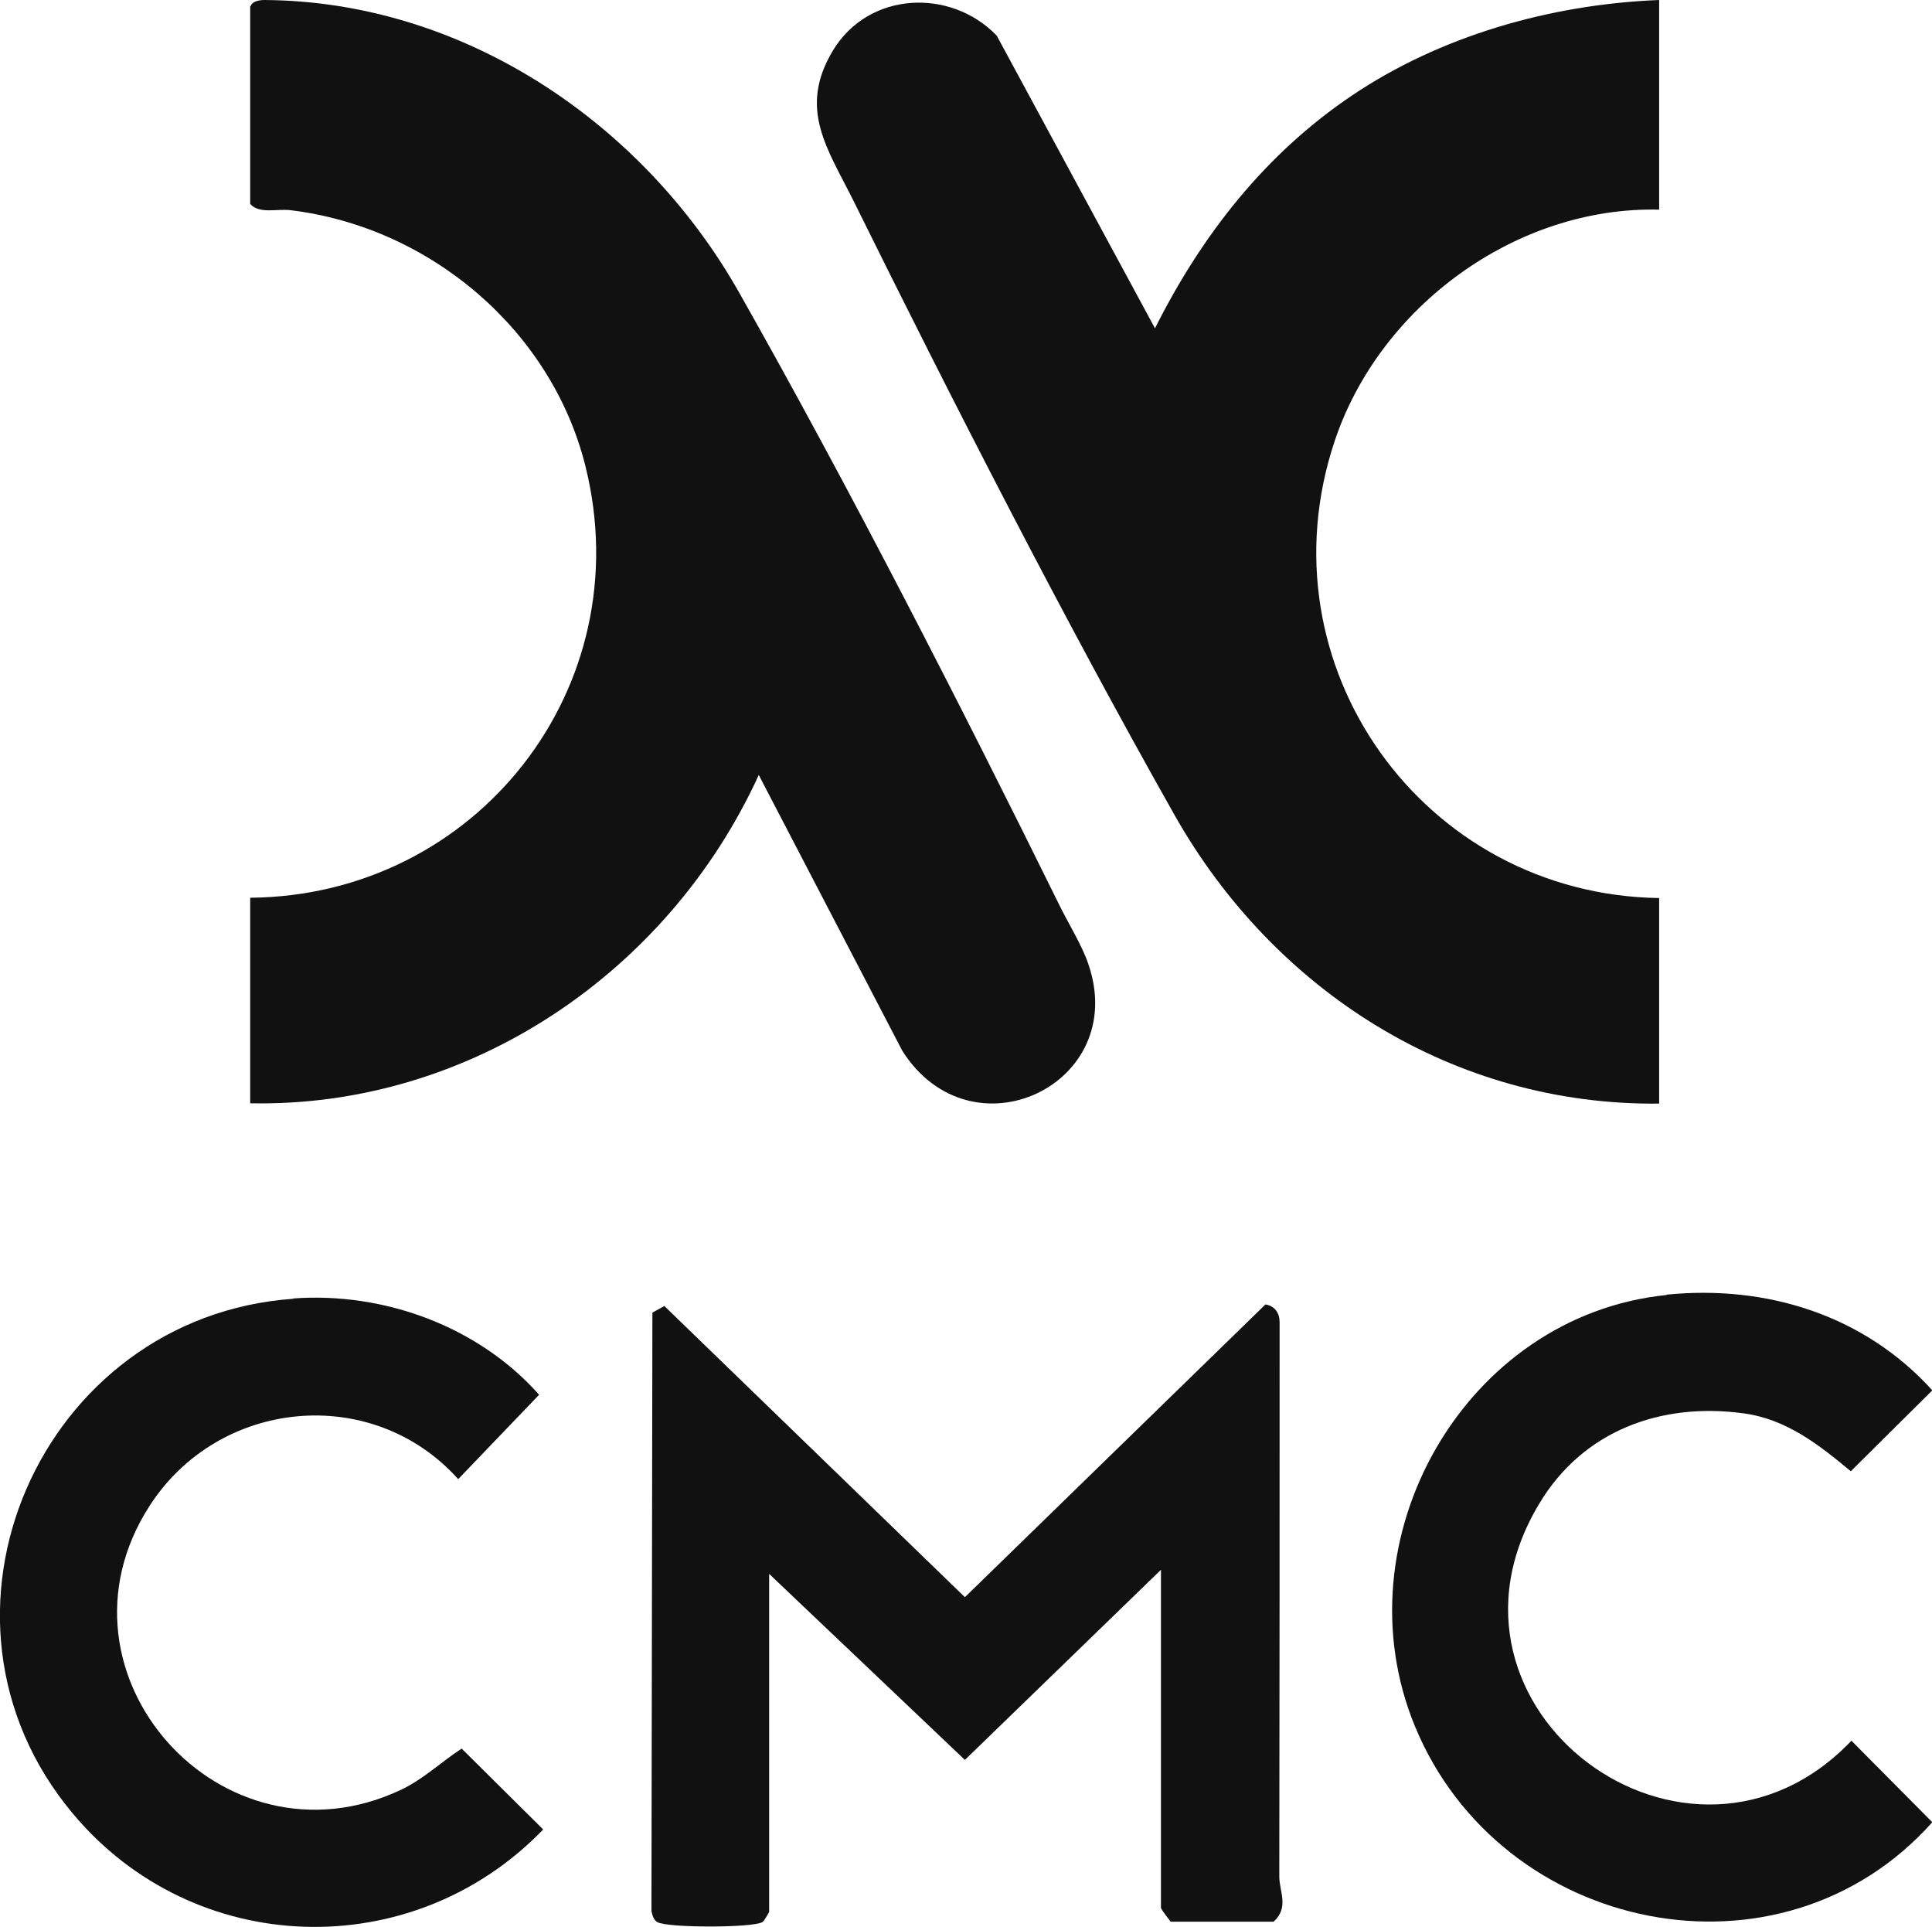 <?xml version="1.0" encoding="UTF-8"?><svg id="Calque_2" xmlns="http://www.w3.org/2000/svg" viewBox="0 0 61.39 61.22"><defs><style>.cls-1{fill:#111;}</style></defs><g id="Calque_1-2"><path class="cls-1" d="M7.97.19C8.01.04,8.25,0,8.4,0c6.34.04,12.05,3.92,15.09,9.3,3.48,6.15,7.05,13.12,10.18,19.47.28.57.72,1.28.91,1.85,1.33,3.84-3.72,6.22-5.91,2.76l-4.56-8.76c-2.86,6.26-9.18,10.57-16.16,10.43v-6.53c7.19-.06,12.41-6.68,10.65-13.72-1.08-4.32-4.94-7.58-9.35-8.12-.45-.06-1,.13-1.3-.2V.19Z"/><path class="cls-1" d="M52.72,0v6.66c-4.54-.11-8.88,3.07-10.31,7.35-2.39,7.15,2.83,14.41,10.31,14.52v6.53c-6.53.07-12.24-3.58-15.4-9.17-3.48-6.16-7.04-13.12-10.18-19.47-.83-1.68-1.8-2.95-.67-4.82s3.73-1.99,5.2-.47l5.03,9.3c1.49-2.97,3.51-5.55,6.28-7.41S49.22.14,52.72,0Z"/><path class="cls-1" d="M36.88,49.88l-6.22,6.03-6.22-5.91v10.74s-.15.28-.21.32c-.3.19-3.05.19-3.35,0-.12-.08-.15-.22-.18-.35l.03-19.01.38-.21,9.55,9.25,9.55-9.3c.3.05.45.27.45.57,0,5.87,0,11.73-.01,17.6,0,.49.32.98-.18,1.44h-3.27s-.31-.39-.31-.44v-10.74Z"/><path class="cls-1" d="M9.32,41.25c2.88-.21,5.89.89,7.81,3.06l-2.57,2.68c-2.74-3.05-7.63-2.56-9.82.87-3.4,5.31,2.32,11.68,8,9,.72-.34,1.27-.88,1.93-1.31l2.59,2.57c-4.16,4.31-11.1,4.1-14.95-.51-5.23-6.25-1.03-15.78,7.01-16.35Z"/><path class="cls-1" d="M52.95,41.13c3.18-.32,6.29.65,8.45,3.04l-2.59,2.57c-1.01-.84-2.05-1.66-3.41-1.84-2.63-.36-5.11.56-6.49,2.87-3.93,6.52,4.76,12.94,9.92,7.53l2.57,2.59c-4.81,5.39-13.72,3.55-16.44-3.05-2.45-5.94,1.58-13.05,8-13.7Z"/></g></svg>